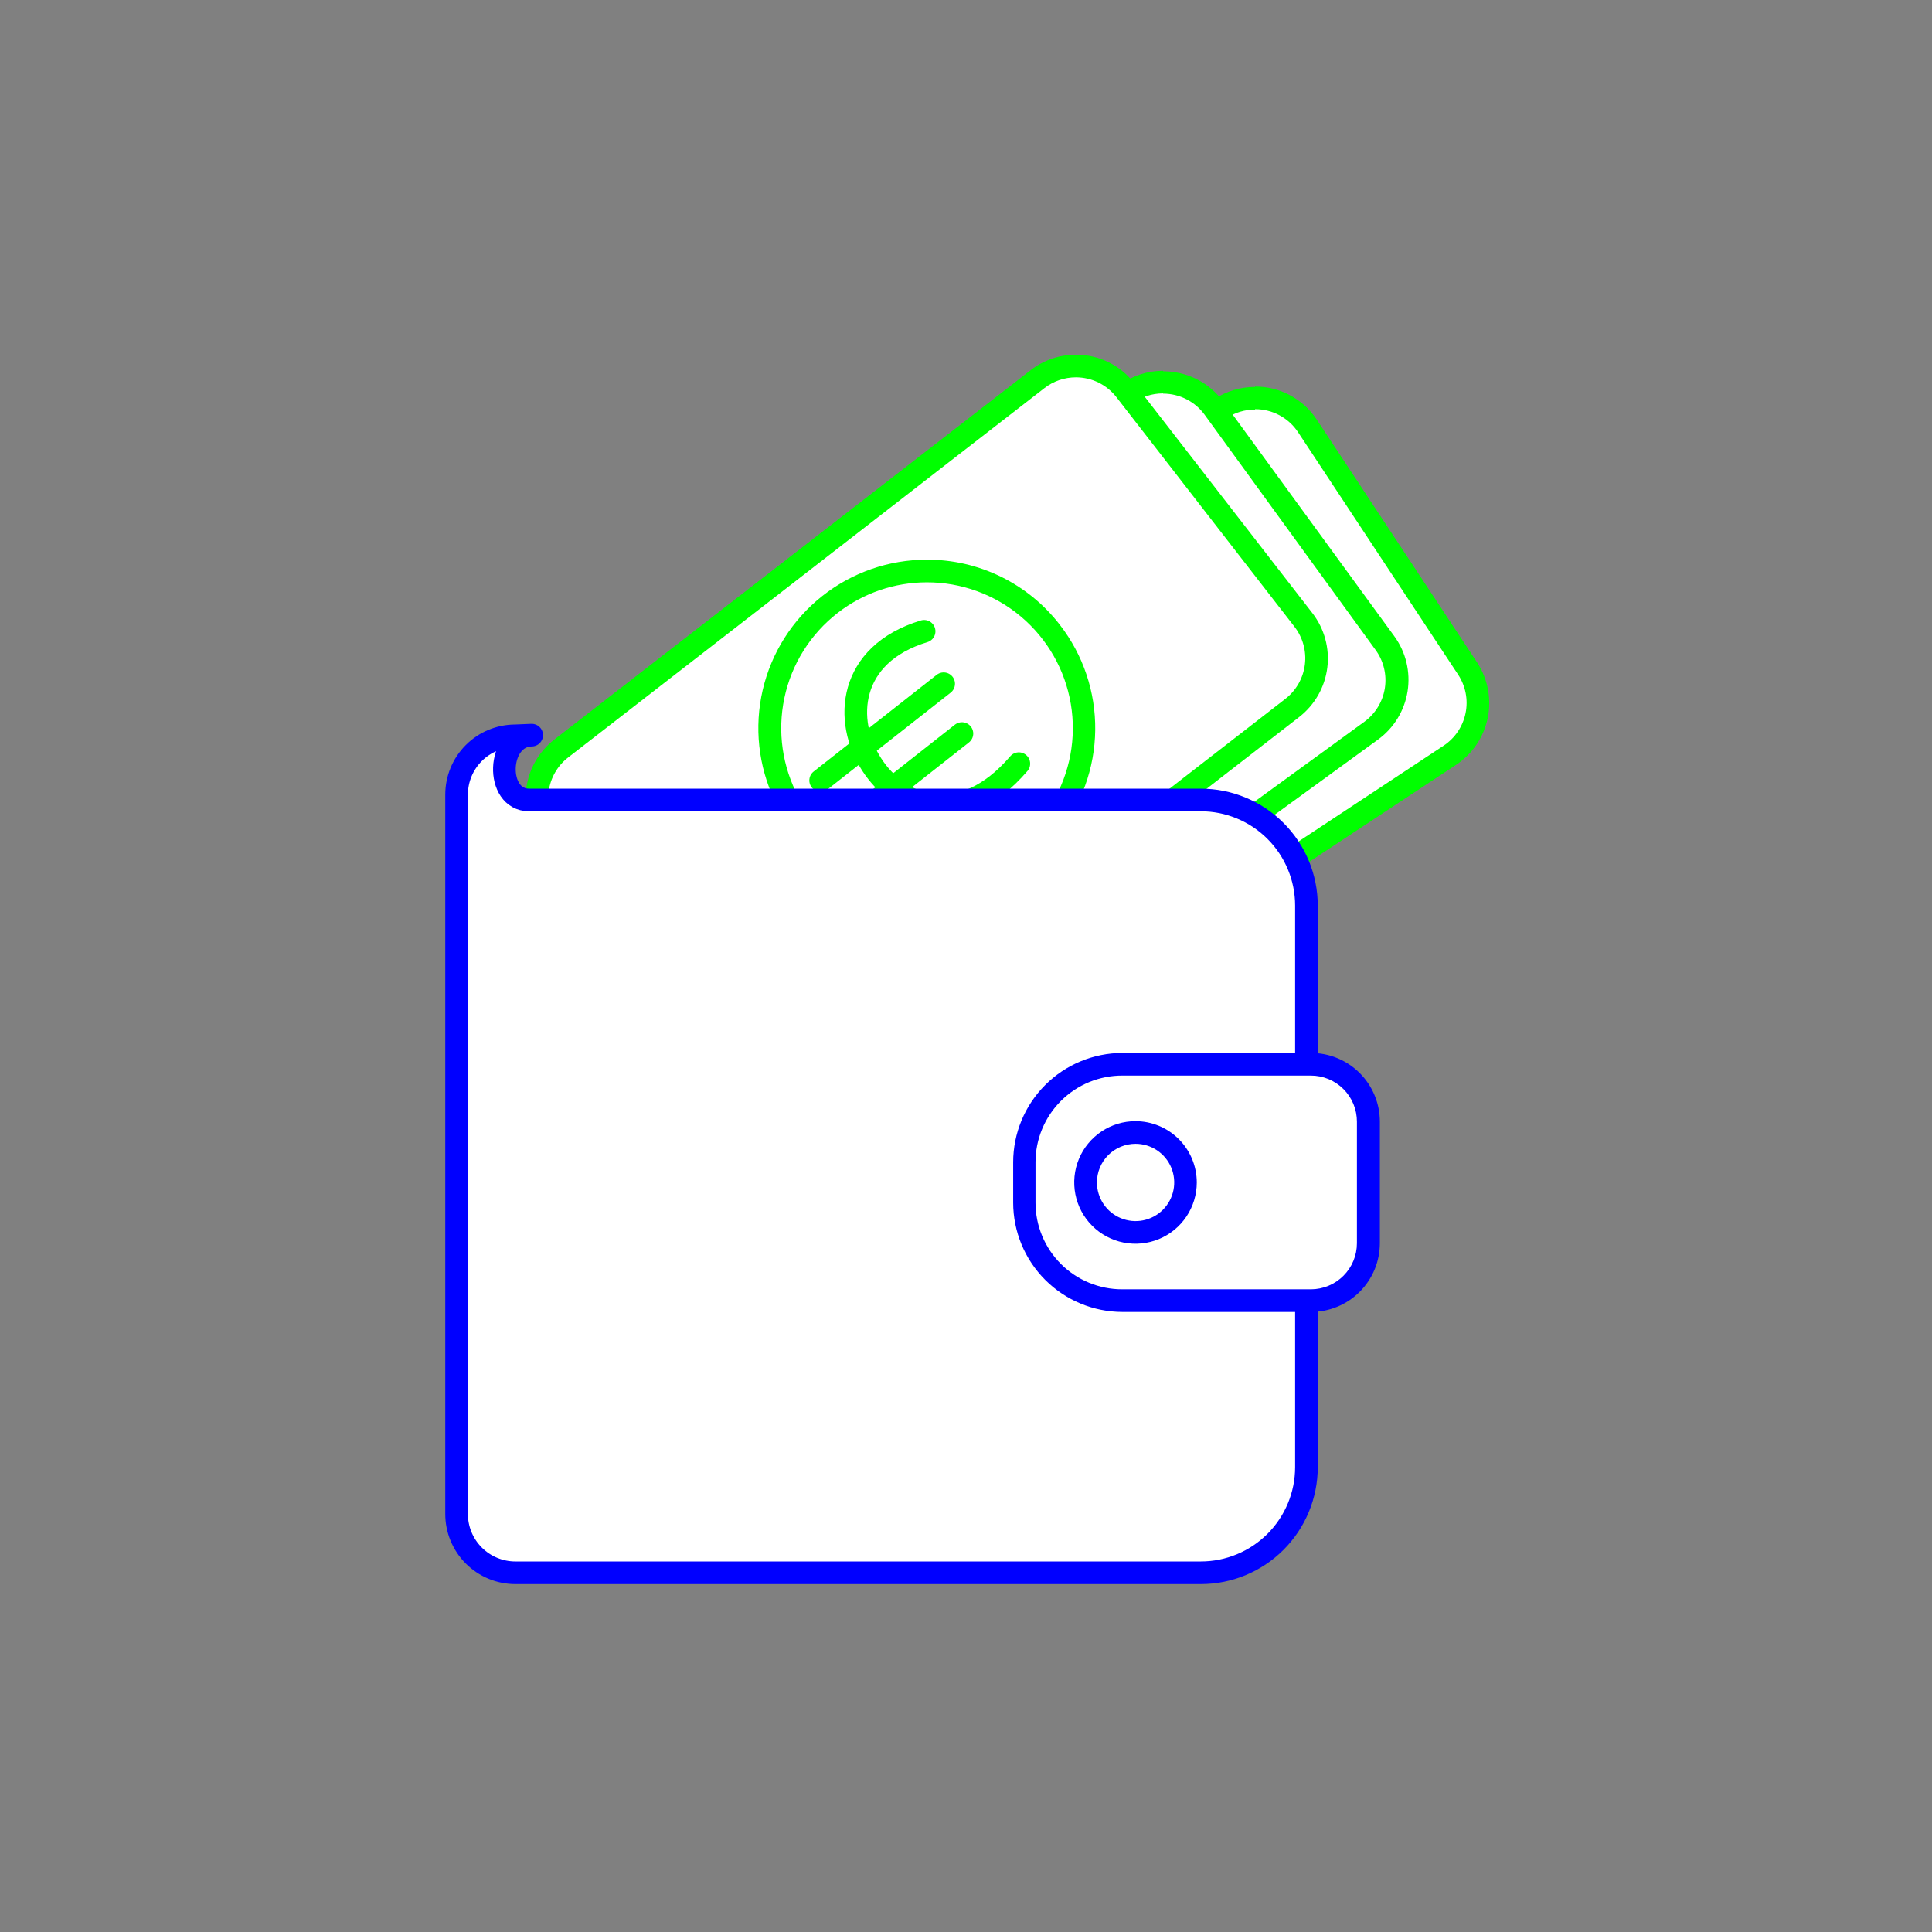 <svg width="256" height="256" viewBox="0 0 256 256" fill="none" xmlns="http://www.w3.org/2000/svg">
<rect x="0" y="0" width="256" height="256" fill="#808080" stroke="none"/>
<path d="M120.91 145.48C119.541 145.475 118.193 145.132 116.988 144.482C115.782 143.831 114.756 142.893 114 141.75L92.75 109.64C92.148 108.73 91.731 107.711 91.523 106.64C91.315 105.568 91.321 104.467 91.539 103.398C91.757 102.329 92.184 101.313 92.795 100.409C93.406 99.505 94.19 98.731 95.1 98.13L161.72 54.13C163.559 52.919 165.803 52.486 167.961 52.927C170.118 53.367 172.013 54.645 173.23 56.48L194.45 88.59C195.665 90.427 196.101 92.671 195.662 94.829C195.224 96.987 193.946 98.883 192.11 100.1L125.48 144.1C124.126 145 122.536 145.48 120.91 145.48V145.48Z" fill="white"/>
<path d="M166.3 54.22C167.429 54.215 168.541 54.492 169.536 55.024C170.531 55.557 171.378 56.328 172 57.27L193.2 89.38C193.694 90.125 194.036 90.96 194.207 91.838C194.378 92.715 194.374 93.617 194.195 94.493C194.017 95.369 193.668 96.201 193.168 96.942C192.667 97.682 192.026 98.317 191.28 98.81L124.65 142.81C123.906 143.304 123.071 143.647 122.194 143.817C121.317 143.988 120.415 143.983 119.539 143.804C118.664 143.624 117.832 143.274 117.093 142.772C116.353 142.27 115.72 141.627 115.23 140.88L94 108.81C93.507 108.065 93.166 107.23 92.996 106.353C92.826 105.476 92.831 104.575 93.011 103.699C93.19 102.824 93.54 101.993 94.041 101.254C94.542 100.514 95.184 99.881 95.93 99.39L162.55 55.39C163.663 54.657 164.968 54.267 166.3 54.27V54.22ZM166.3 51.27C164.38 51.266 162.502 51.83 160.9 52.89L94.27 96.89C92.104 98.325 90.596 100.561 90.077 103.107C89.558 105.653 90.07 108.301 91.5 110.47L112.72 142.58C113.43 143.655 114.345 144.579 115.412 145.301C116.48 146.022 117.679 146.525 118.941 146.782C120.203 147.04 121.504 147.046 122.768 146.8C124.033 146.554 125.237 146.061 126.31 145.35L192.93 101.35C195.099 99.915 196.609 97.677 197.13 95.13C197.652 92.582 197.141 89.932 195.71 87.76L174.48 55.61C173.587 54.258 172.372 53.149 170.945 52.383C169.517 51.616 167.921 51.217 166.3 51.22V51.27Z" fill="#00FF00"/>
<path d="M143.62 119.92C138.622 119.922 133.791 118.127 130.008 114.861C126.224 111.596 123.742 107.079 123.013 102.135C122.285 97.191 123.359 92.15 126.04 87.932C128.72 83.715 132.829 80.602 137.614 79.162C142.4 77.723 147.543 78.053 152.106 80.092C156.668 82.131 160.345 85.743 162.465 90.269C164.585 94.794 165.006 99.931 163.652 104.742C162.298 109.552 159.259 113.715 155.09 116.47C151.687 118.72 147.699 119.92 143.62 119.92V119.92Z" fill="white"/>
<path d="M143.58 79.77C148.222 79.742 152.719 81.385 156.25 84.4C159.78 87.414 162.108 91.599 162.807 96.188C163.506 100.777 162.531 105.465 160.058 109.394C157.586 113.324 153.782 116.232 149.342 117.587C144.902 118.943 140.122 118.655 135.877 116.777C131.631 114.898 128.204 111.555 126.22 107.358C124.237 103.16 123.831 98.389 125.075 93.917C126.32 89.444 129.133 85.569 133 83C136.152 80.912 139.848 79.796 143.63 79.79L143.58 79.77ZM143.63 76.79C138.659 76.799 133.834 78.466 129.919 81.527C126.004 84.589 123.222 88.87 122.015 93.691C120.809 98.513 121.246 103.599 123.258 108.144C125.269 112.689 128.74 116.432 133.12 118.781C137.501 121.129 142.539 121.949 147.438 121.109C152.337 120.27 156.815 117.819 160.163 114.146C163.512 110.472 165.538 105.787 165.921 100.831C166.305 95.876 165.023 90.934 162.28 86.79C160.244 83.707 157.474 81.179 154.218 79.433C150.962 77.688 147.324 76.779 143.63 76.79V76.79Z" fill="black"/>
<path d="M112.19 145.36C110.879 145.361 109.587 145.052 108.419 144.457C107.251 143.863 106.24 143 105.47 141.94L82.83 110.81C81.538 109.028 81.006 106.806 81.349 104.632C81.692 102.458 82.882 100.508 84.66 99.21L149.26 52.21C150.676 51.175 152.385 50.618 154.14 50.62C155.45 50.622 156.741 50.933 157.908 51.527C159.076 52.121 160.087 52.982 160.86 54.04L183.49 85.17C184.132 86.052 184.594 87.051 184.849 88.112C185.105 89.172 185.149 90.272 184.979 91.349C184.809 92.427 184.428 93.46 183.859 94.39C183.289 95.32 182.542 96.129 181.66 96.77L117.07 143.77C115.654 144.806 113.944 145.363 112.19 145.36Z" fill="white"/>
<path d="M154.14 52.16C155.218 52.163 156.279 52.422 157.237 52.916C158.195 53.409 159.022 54.124 159.65 55L182.28 86.13C183.342 87.59 183.78 89.412 183.499 91.195C183.217 92.979 182.24 94.577 180.78 95.64L116.19 142.64C114.73 143.702 112.908 144.14 111.125 143.859C109.341 143.577 107.743 142.6 106.68 141.14L84 109.93C83.475 109.207 83.098 108.388 82.89 107.519C82.681 106.651 82.647 105.749 82.787 104.867C82.927 103.985 83.24 103.139 83.707 102.378C84.174 101.616 84.787 100.954 85.51 100.43L150.1 53.43C151.262 52.583 152.663 52.128 154.1 52.13L154.14 52.16ZM154.1 49.13C152.044 49.135 150.042 49.79 148.38 51L83.78 98C82.738 98.757 81.855 99.712 81.183 100.811C80.51 101.909 80.06 103.13 79.86 104.402C79.659 105.675 79.711 106.974 80.013 108.226C80.316 109.479 80.861 110.659 81.62 111.7L104.25 142.83C105.167 144.073 106.363 145.083 107.743 145.778C109.122 146.473 110.646 146.833 112.19 146.83C114.273 146.858 116.309 146.217 118 145L182.59 98C183.632 97.244 184.514 96.29 185.187 95.192C185.859 94.095 186.309 92.876 186.511 91.605C186.712 90.333 186.661 89.035 186.361 87.783C186.061 86.531 185.517 85.351 184.76 84.31L162.07 53.2C161.155 51.958 159.96 50.948 158.583 50.253C157.205 49.558 155.683 49.198 154.14 49.2L154.1 49.13Z" fill="#00FF00"/>
<path d="M133.18 118.84C128.783 118.84 124.498 117.449 120.94 114.865C117.382 112.281 114.733 108.638 113.372 104.456C112.011 100.275 112.009 95.77 113.364 91.588C114.72 87.405 117.365 83.758 120.92 81.17C124.465 78.566 128.751 77.165 133.15 77.17C137.553 77.16 141.845 78.547 145.411 81.13C148.976 83.714 151.631 87.361 152.993 91.548C154.355 95.735 154.355 100.246 152.993 104.433C151.63 108.62 148.975 112.267 145.41 114.85C141.863 117.45 137.578 118.848 133.18 118.84Z" fill="white"/>
<path d="M133.15 78.69C137.751 78.688 142.201 80.329 145.7 83.315C149.199 86.302 151.517 90.439 152.238 94.983C152.959 99.526 152.035 104.178 149.632 108.101C147.229 112.024 143.505 114.961 139.13 116.383C134.755 117.806 130.016 117.62 125.766 115.86C121.515 114.1 118.032 110.881 115.943 106.783C113.854 102.684 113.297 97.974 114.37 93.501C115.444 89.028 118.079 85.084 121.8 82.38C125.099 79.981 129.072 78.689 133.15 78.69V78.69ZM133.15 75.69C129.037 75.699 125.006 76.845 121.503 79C118 81.156 115.161 84.237 113.298 87.905C111.436 91.572 110.624 95.683 110.95 99.783C111.277 103.884 112.731 107.814 115.15 111.14C117.226 113.987 119.944 116.304 123.084 117.903C126.224 119.501 129.697 120.336 133.22 120.34C137.334 120.329 141.364 119.181 144.867 117.024C148.369 114.868 151.208 111.785 153.07 108.117C154.932 104.45 155.745 100.339 155.418 96.238C155.092 92.138 153.639 88.207 151.22 84.88C149.143 82.035 146.424 79.721 143.285 78.124C140.145 76.527 136.673 75.693 133.15 75.69V75.69Z" fill="black"/>
<path d="M103 144.47C101.731 144.475 100.478 144.187 99.338 143.628C98.199 143.07 97.203 142.256 96.43 141.25L72.89 110.84C72.221 109.978 71.728 108.992 71.44 107.94C71.151 106.887 71.073 105.788 71.21 104.706C71.346 103.623 71.695 102.578 72.235 101.629C72.776 100.681 73.498 99.849 74.36 99.18L137.47 50.24C138.332 49.571 139.318 49.079 140.371 48.792C141.424 48.505 142.524 48.427 143.606 48.565C144.689 48.702 145.734 49.051 146.682 49.593C147.63 50.134 148.461 50.857 149.13 51.72L172.71 82.13C174.058 83.871 174.66 86.075 174.385 88.259C174.109 90.443 172.978 92.429 171.24 93.78L108.13 142.78C106.656 143.9 104.85 144.495 103 144.47V144.47Z" fill="white"/>
<path d="M142.56 50C143.599 49.999 144.624 50.237 145.557 50.694C146.489 51.152 147.305 51.818 147.94 52.64L171.53 83.05C172.635 84.477 173.128 86.285 172.901 88.075C172.674 89.866 171.746 91.493 170.32 92.6L107.21 141.54C106.503 142.088 105.696 142.492 104.834 142.728C103.971 142.964 103.071 143.028 102.184 142.916C101.297 142.803 100.44 142.517 99.664 142.073C98.888 141.63 98.207 141.037 97.66 140.33L74.07 109.92C72.965 108.493 72.471 106.685 72.698 104.895C72.925 103.104 73.853 101.476 75.28 100.37L138.39 51.43C139.582 50.503 141.049 50 142.56 50ZM142.56 47C140.386 46.996 138.273 47.722 136.56 49.06L73.44 98C71.387 99.596 70.051 101.941 69.725 104.52C69.399 107.1 70.109 109.703 71.7 111.76L95.29 142.17C96.078 143.188 97.06 144.042 98.179 144.68C99.297 145.319 100.531 145.731 101.809 145.893C103.087 146.054 104.384 145.962 105.627 145.622C106.869 145.282 108.032 144.7 109.05 143.91L172.16 95C174.212 93.404 175.548 91.059 175.874 88.48C176.2 85.9 175.49 83.297 173.9 81.24L150.31 50.8C149.397 49.613 148.223 48.653 146.879 47.993C145.535 47.334 144.057 46.994 142.56 47V47Z" fill="#00FF00"/>
<path d="M122.81 117.31C117.878 117.314 113.105 115.567 109.339 112.381C105.574 109.195 103.062 104.776 102.249 99.911C101.437 95.046 102.377 90.051 104.903 85.814C107.428 81.578 111.375 78.374 116.041 76.775C120.707 75.176 125.789 75.284 130.382 77.081C134.976 78.878 138.783 82.246 141.125 86.587C143.468 90.927 144.195 95.958 143.175 100.784C142.156 105.61 139.458 109.917 135.56 112.94C131.916 115.777 127.429 117.315 122.81 117.31Z" fill="white"/>
<path d="M122.79 77.16C127.366 77.149 131.798 78.763 135.295 81.714C138.793 84.666 141.129 88.763 141.888 93.275C142.647 97.788 141.78 102.424 139.44 106.357C137.1 110.29 133.441 113.265 129.112 114.752C124.784 116.239 120.069 116.141 115.806 114.476C111.544 112.811 108.01 109.687 105.836 105.66C103.662 101.633 102.987 96.965 103.933 92.488C104.878 88.01 107.383 84.014 111 81.21C114.384 78.583 118.546 77.158 122.83 77.16H122.79ZM122.83 74.16C117.785 74.154 112.887 75.857 108.935 78.992C104.982 82.126 102.208 86.507 101.064 91.421C99.921 96.334 100.476 101.49 102.638 106.048C104.801 110.605 108.443 114.296 112.972 116.518C117.501 118.74 122.649 119.362 127.577 118.284C132.505 117.205 136.922 114.488 140.108 110.577C143.294 106.666 145.062 101.791 145.122 96.746C145.182 91.702 143.532 86.786 140.44 82.8C138.361 80.098 135.687 77.913 132.626 76.415C129.564 74.916 126.198 74.144 122.79 74.16H122.83Z" fill="#00FF00"/>
<path d="M122.45 83.65C102.33 89.76 119.89 118.8 135 101.19Z" fill="white"/>
<path d="M122.45 83.65C102.33 89.76 119.89 118.8 135 101.19" stroke="#00FF00" stroke-width="3" stroke-linecap="round" stroke-linejoin="round"/>
<path d="M108.74 103.41L125.04 90.6" stroke="#00FF00" stroke-width="3" stroke-linecap="round" stroke-linejoin="round"/>
<path d="M111.84 109.49L127.46 97.2" stroke="#00FF00" stroke-width="3" stroke-linecap="round" stroke-linejoin="round"/>
<path d="M60.5 192.07V105.29C60.5 103.224 61.321 101.243 62.782 99.782C64.243 98.321 66.224 97.5 68.29 97.5L70.45 97.41C65.82 97.47 65.56 106 70.11 106H159.11C162.823 106 166.384 107.475 169.01 110.101C171.635 112.726 173.11 116.287 173.11 120V194.4C173.11 198.113 171.635 201.674 169.01 204.3C166.384 206.925 162.823 208.4 159.11 208.4H68.29C67.266 208.4 66.252 208.198 65.307 207.806C64.361 207.414 63.502 206.839 62.778 206.115C62.055 205.39 61.481 204.53 61.09 203.584C60.699 202.638 60.499 201.624 60.5 200.6V114.81" fill="white"/>
<path d="M60.5 192.07V105.29C60.5 103.224 61.321 101.243 62.782 99.782C64.243 98.321 66.224 97.5 68.29 97.5L70.45 97.41C65.82 97.47 65.56 106 70.11 106H159.11C162.823 106 166.384 107.475 169.01 110.101C171.635 112.726 173.11 116.287 173.11 120V194.4C173.11 198.113 171.635 201.674 169.01 204.3C166.384 206.925 162.823 208.4 159.11 208.4H68.29C67.266 208.4 66.252 208.198 65.307 207.806C64.361 207.414 63.502 206.839 62.778 206.115C62.055 205.39 61.481 204.53 61.09 203.584C60.699 202.638 60.499 201.624 60.5 200.6V114.81" stroke="#0000FF" stroke-width="3" stroke-linecap="round" stroke-linejoin="round"/>
<path d="M148.73 172.34C145.283 172.34 141.976 170.97 139.538 168.532C137.1 166.094 135.73 162.788 135.73 159.34V154C135.73 150.552 137.1 147.246 139.538 144.808C141.976 142.37 145.283 141 148.73 141H173.73C175.749 141 177.684 141.802 179.112 143.229C180.539 144.656 181.34 146.592 181.34 148.61V164.71C181.34 166.728 180.539 168.664 179.112 170.091C177.684 171.518 175.749 172.32 173.73 172.32L148.73 172.34Z" fill="white"/>
<path d="M173.69 142.52C174.493 142.519 175.288 142.676 176.03 142.982C176.772 143.289 177.446 143.739 178.013 144.307C178.581 144.874 179.031 145.548 179.338 146.29C179.644 147.032 179.801 147.827 179.8 148.63V164.73C179.8 166.35 179.156 167.905 178.01 169.05C176.865 170.196 175.31 170.84 173.69 170.84H148.69C147.182 170.84 145.688 170.543 144.294 169.965C142.901 169.388 141.635 168.541 140.569 167.474C139.503 166.407 138.657 165.14 138.081 163.746C137.505 162.352 137.209 160.858 137.21 159.35V154C137.21 152.489 137.508 150.993 138.088 149.598C138.667 148.202 139.516 146.935 140.587 145.868C141.657 144.802 142.927 143.957 144.325 143.382C145.722 142.808 147.219 142.515 148.73 142.52H173.73H173.69ZM173.73 139.52H148.73C144.891 139.525 141.211 141.053 138.497 143.767C135.783 146.481 134.255 150.161 134.25 154V159.35C134.253 163.19 135.779 166.873 138.493 169.59C141.208 172.306 144.89 173.835 148.73 173.84H173.73C176.145 173.837 178.461 172.877 180.169 171.169C181.877 169.461 182.837 167.145 182.84 164.73V148.63C182.84 146.214 181.88 143.897 180.172 142.188C178.463 140.48 176.146 139.52 173.73 139.52V139.52Z" fill="#0000FF"/>
<path d="M150.47 151.56C151.482 151.56 152.472 151.86 153.314 152.423C154.156 152.986 154.813 153.785 155.2 154.721C155.588 155.656 155.689 156.686 155.491 157.679C155.294 158.672 154.806 159.584 154.09 160.3C153.374 161.016 152.462 161.504 151.469 161.702C150.476 161.899 149.446 161.798 148.511 161.41C147.575 161.023 146.775 160.367 146.213 159.525C145.65 158.683 145.35 157.693 145.35 156.68C145.349 156.007 145.48 155.341 145.737 154.719C145.994 154.097 146.371 153.532 146.847 153.057C147.322 152.581 147.887 152.204 148.509 151.947C149.131 151.69 149.797 151.559 150.47 151.56V151.56ZM150.47 148.56C148.863 148.558 147.293 149.033 145.956 149.924C144.619 150.815 143.577 152.082 142.961 153.566C142.345 155.049 142.182 156.682 142.495 158.258C142.807 159.834 143.579 161.282 144.715 162.418C145.85 163.555 147.297 164.329 148.872 164.643C150.447 164.957 152.081 164.797 153.565 164.183C155.049 163.569 156.318 162.528 157.211 161.192C158.103 159.857 158.58 158.286 158.58 156.68C158.577 154.529 157.722 152.467 156.202 150.945C154.682 149.423 152.621 148.565 150.47 148.56V148.56Z" fill="#0000FF"/>
</svg>
